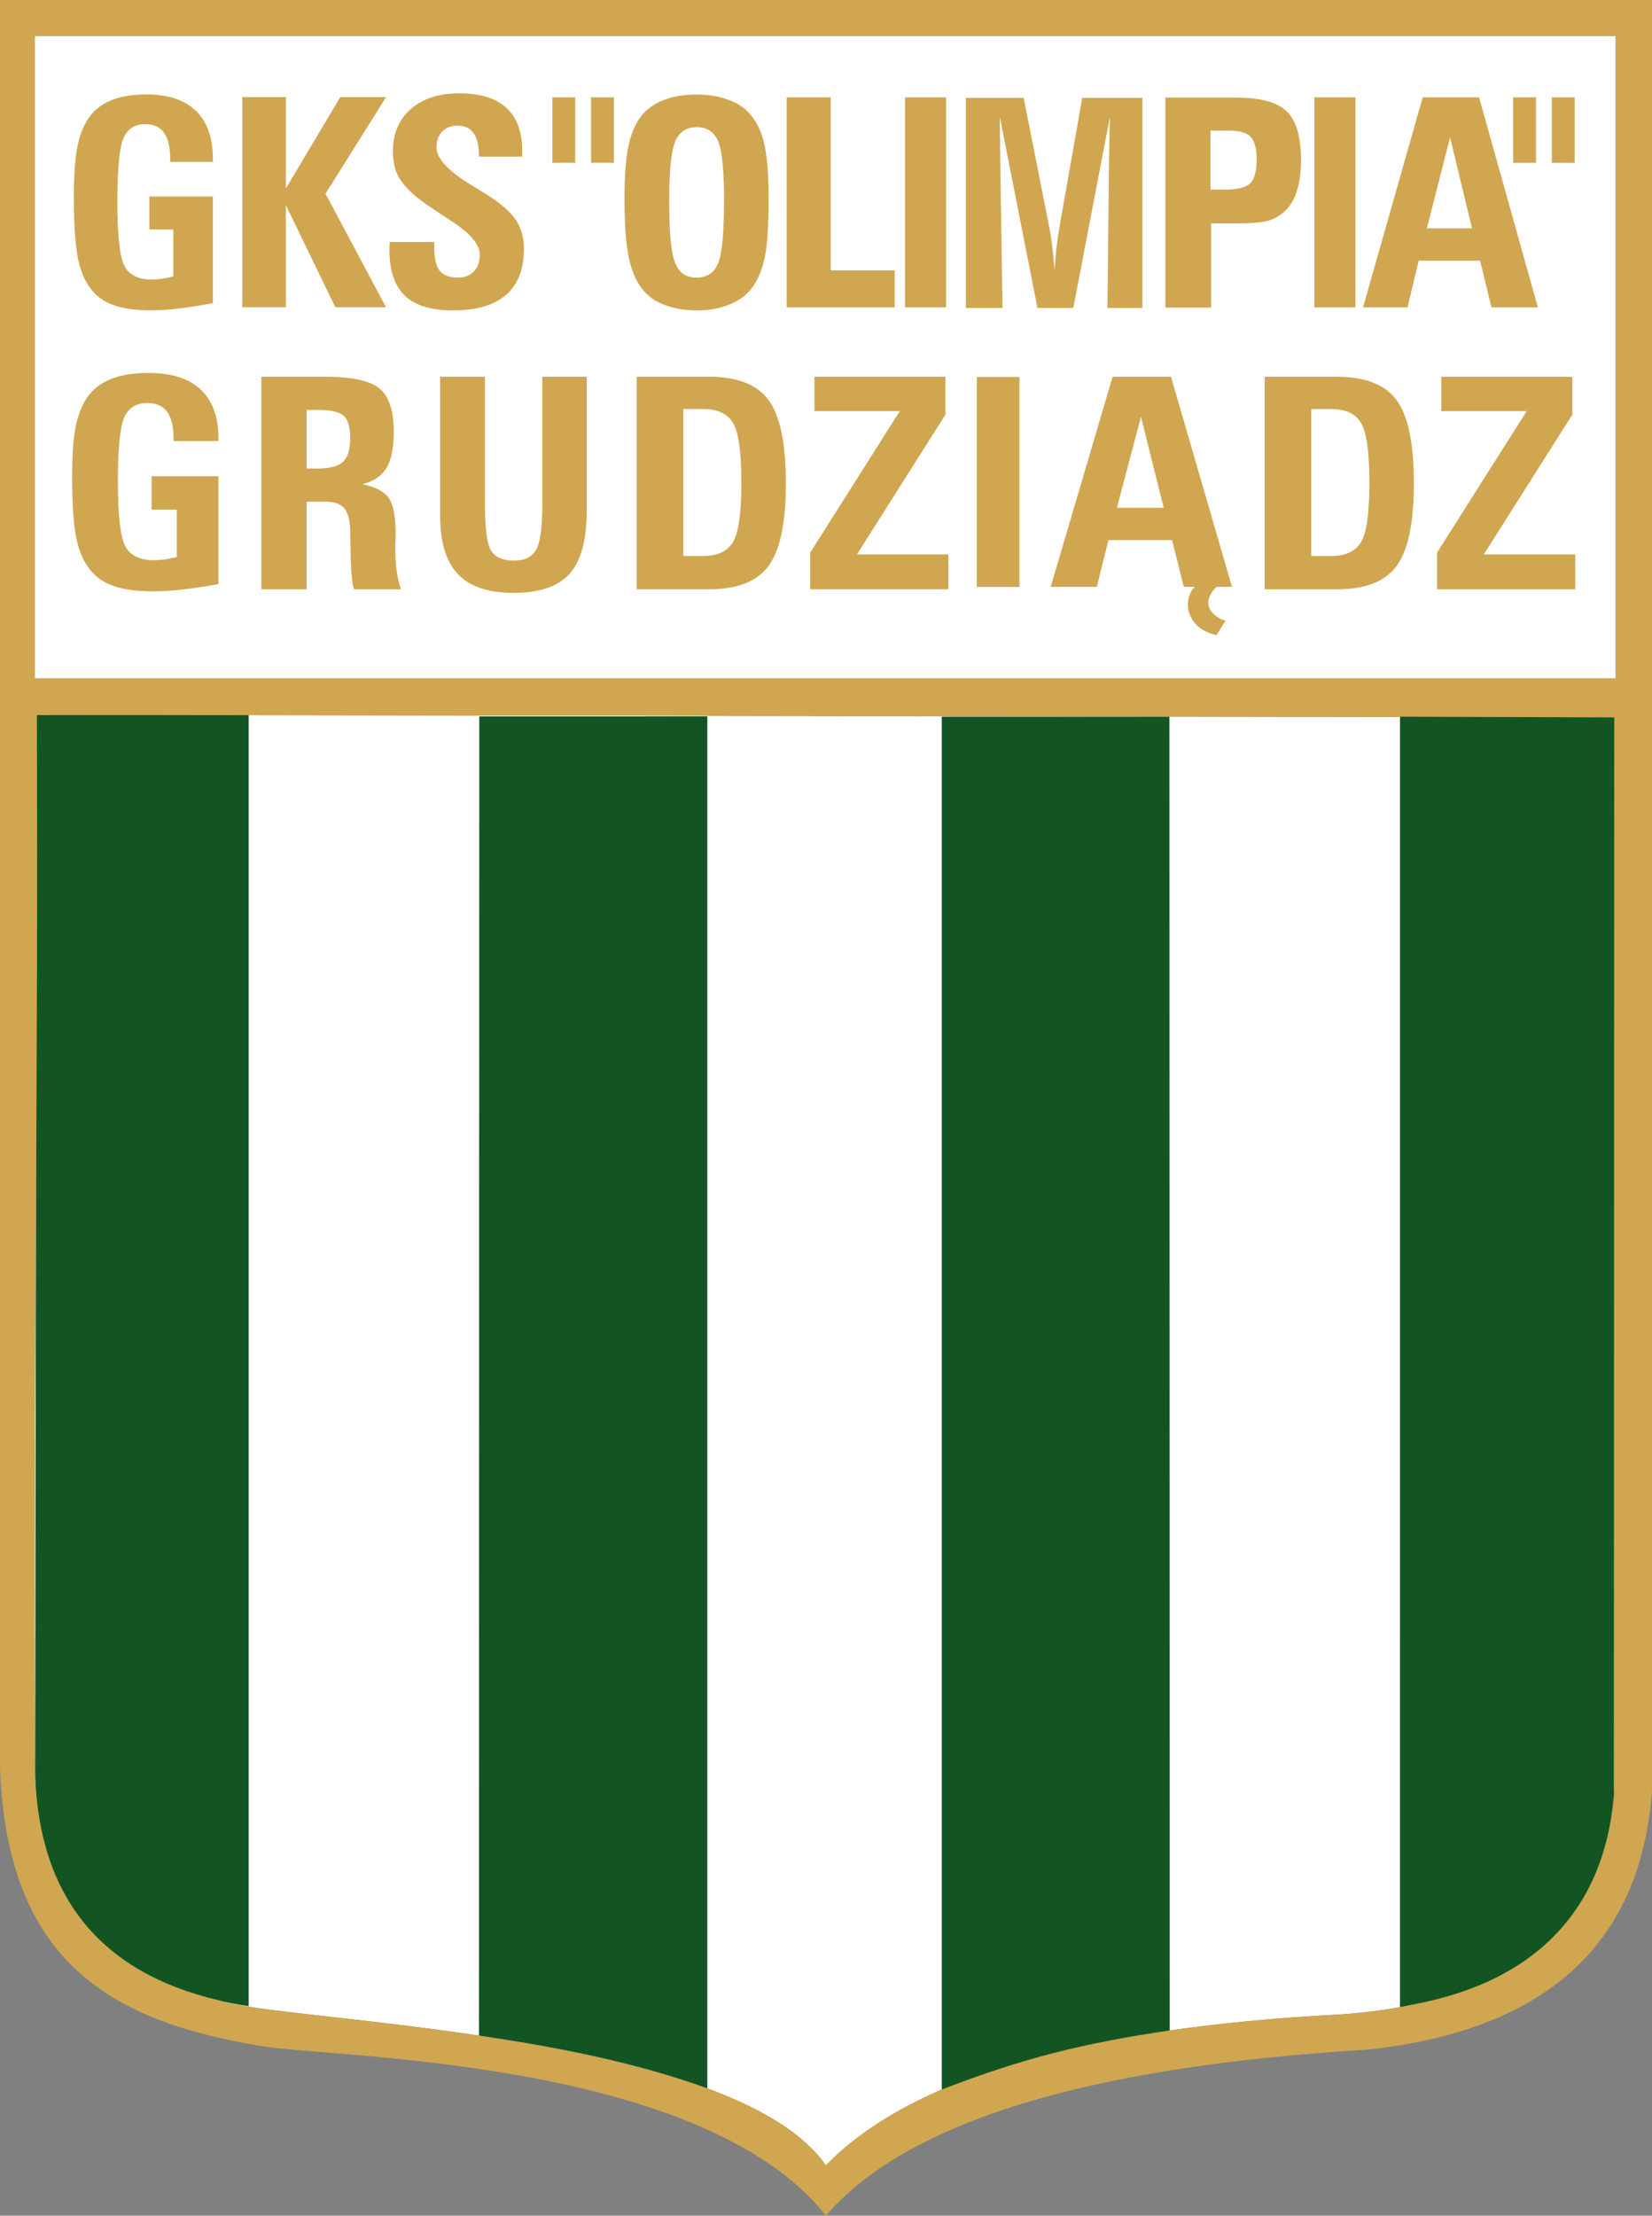 <?xml version="1.0" encoding="UTF-8"?>
<svg xmlns="http://www.w3.org/2000/svg" xmlns:xlink="http://www.w3.org/1999/xlink" width="832.784pt" height="1116.77pt" viewBox="0 0 832.784 1116.77" version="1.1">
<rect x="0" y="0" width="832.784" height="1116.77" fill="#808080" stroke="none"/>
<defs>
<clipPath id="clip1">
  <path d="M 0 0.004 L 832.785 0.004 L 832.785 1116.77 L 0 1116.77 Z M 0 0.004 "/>
</clipPath>
</defs>
<g id="surface1">
<path style=" stroke:none;fill-rule:evenodd;fill:rgb(100%,100%,100%);fill-opacity:1;" d="M 18.543 360.293 C 19.391 537.164 16.75 714.031 17.594 890.898 C 18.648 955.004 49.711 994.145 110.773 1008.316 C 140.035 1019.105 369.297 1023.336 416.312 1091.465 C 458.996 1047.461 545.629 1022.07 676.211 1015.297 C 763.055 1008.953 808.906 971.293 813.766 902.324 L 813.766 361.566 Z M 18.543 360.293 "/>
<path style=" stroke:none;fill-rule:evenodd;fill:rgb(7.053%,33.325%,13.724%);fill-opacity:1;" d="M 18.539 360.379 L 125.371 360.379 L 125.371 1011.18 C 85.465 1005.273 20.266 983.98 17.711 895.285 Z M 18.539 360.379 "/>
<g clip-path="url(#clip1)" clip-rule="nonzero">
<path style=" stroke:none;fill-rule:evenodd;fill:rgb(81.323%,64.853%,31.273%);fill-opacity:1;" d="M 814.402 341.887 L 17.594 341.887 L 17.594 18.195 L 814.402 18.195 Z M 416.312 1091.465 C 369.297 1023.336 140.035 1019.105 110.773 1008.32 C 49.711 994.145 18.648 955.004 17.594 890.898 C 16.75 714.031 19.391 537.164 18.543 360.293 L 813.766 361.566 L 813.766 902.328 C 808.906 971.293 763.055 1008.953 676.211 1015.297 C 545.629 1022.07 458.996 1047.461 416.312 1091.465 M 130.637 1031.086 C 162.254 1037.352 352.66 1036.156 416.363 1116.77 C 457.094 1069.461 548.148 1041.562 689.523 1033.074 C 779.535 1023.34 827.289 979.758 832.785 902.324 L 832.785 0.004 L 0 0.004 L 0 890.262 C 3.207 987.922 55.094 1018.578 130.637 1031.086 "/>
</g>
<path style=" stroke:none;fill-rule:evenodd;fill:rgb(100%,100%,100%);fill-opacity:1;" d="M 17.594 341.891 L 814.398 341.887 L 814.398 18.195 L 17.594 18.195 Z M 17.594 341.891 "/>
<path style=" stroke:none;fill-rule:evenodd;fill:rgb(7.053%,33.325%,13.724%);fill-opacity:1;" d="M 241.609 361.094 L 356.559 361.094 L 356.559 1052.594 C 318.875 1038.883 277.242 1031.293 241.449 1025.988 Z M 241.609 361.094 "/>
<path style=" stroke:none;fill-rule:evenodd;fill:rgb(7.053%,33.325%,13.724%);fill-opacity:1;" d="M 589.5 361.258 L 474.758 361.258 L 474.758 1053.18 C 515.648 1037.359 545.59 1029.949 589.664 1023.406 Z M 589.5 361.258 "/>
<path style=" stroke:none;fill-rule:evenodd;fill:rgb(7.053%,33.325%,13.724%);fill-opacity:1;" d="M 813.766 361.566 L 705.75 361.258 C 705.75 593.012 705.742 779.898 705.742 1011.652 C 723.105 1007.902 806.316 997.883 813.645 903.938 Z M 813.766 361.566 "/>
<path style=" stroke:none;fill-rule:evenodd;fill:rgb(81.323%,64.853%,31.273%);fill-opacity:1;" d="M 724.422 297.027 L 724.422 278.582 L 769.633 207.188 L 726.574 207.188 L 726.574 189.91 L 792.602 189.91 L 792.602 209 L 748 279.449 L 794.094 279.449 L 794.094 297.027 Z M 661.012 206.172 L 661.012 280.242 L 670.973 280.242 C 678.32 280.242 683.387 277.887 686.152 273.152 C 688.941 268.445 690.324 258.453 690.324 243.207 C 690.324 227.961 688.941 217.973 686.152 213.262 C 683.387 208.527 678.32 206.172 670.973 206.172 Z M 637.539 189.91 L 674.07 189.91 C 688.305 189.91 698.312 193.852 704.098 201.758 C 709.859 209.641 712.75 223.551 712.75 243.504 C 712.75 263.41 709.859 277.293 704.098 285.176 C 698.312 293.086 688.305 297.027 674.07 297.027 L 637.539 297.027 Z M 563.035 255.949 L 586.625 255.949 L 575.164 210.078 Z M 596.758 295.793 L 590.848 272.242 L 558.762 272.242 L 552.902 295.793 L 529.668 295.793 L 560.859 189.91 L 590.312 189.91 L 621.043 295.793 L 613.246 295.793 C 603.035 306.012 614.5 312.246 617.816 312.84 L 613.23 320.125 C 596.695 316.398 596.422 301.102 602.371 295.793 L 602.438 295.793 Z M 492.414 190 L 513.883 190 L 513.883 295.879 L 492.414 295.879 Z M 110.113 240.043 L 110.113 294.406 C 102.691 295.719 96.418 296.66 91.289 297.207 C 86.137 297.777 81.496 298.051 77.312 298.051 C 70.582 298.051 64.891 297.457 60.223 296.242 C 55.582 295.027 51.781 293.191 48.824 290.711 C 44.309 286.844 41.094 281.391 39.184 274.352 C 37.297 267.285 36.352 255.957 36.352 240.316 C 36.352 229.531 36.938 221.152 38.109 215.203 C 39.285 209.227 41.223 204.27 43.977 200.305 C 46.809 196.191 50.812 193.09 55.965 191.035 C 61.117 188.977 67.441 187.961 74.918 187.961 C 86.367 187.961 95.117 190.734 101.109 196.312 C 107.102 201.891 110.113 210.023 110.113 220.707 L 110.113 222.316 L 87.492 222.316 L 87.492 221.004 C 87.492 214.957 86.395 210.469 84.227 207.52 C 82.059 204.594 78.715 203.129 74.254 203.129 C 68.617 203.129 64.738 205.559 62.621 210.418 C 60.504 215.301 59.434 226.012 59.434 242.57 C 59.434 260.047 60.711 271.055 63.285 275.566 C 65.859 280.102 70.656 282.359 77.672 282.359 C 79.227 282.359 80.91 282.234 82.719 281.988 C 84.555 281.762 86.672 281.34 89.121 280.773 L 89.121 256.824 L 76.422 256.824 L 76.422 240.043 Z M 164.109 189.898 C 177.477 189.898 186.535 191.883 191.328 195.848 C 196.094 199.816 198.492 207.004 198.492 217.418 C 198.492 225.648 197.281 231.793 194.832 235.859 C 192.387 239.926 188.324 242.676 182.598 244.066 C 189.105 245.379 193.547 247.637 195.891 250.859 C 198.262 254.082 199.449 260.301 199.449 269.5 C 199.449 270.07 199.422 270.961 199.348 272.176 C 199.273 273.391 199.219 274.285 199.219 274.879 C 199.219 279.762 199.473 283.953 199.926 287.473 C 200.406 290.969 201.137 294.164 202.121 297.016 L 178.387 297.016 C 177.352 293.52 176.797 286.457 176.695 275.82 C 176.645 272.176 176.594 269.375 176.543 267.391 C 176.395 262.062 175.387 258.32 173.52 256.137 C 171.625 253.957 168.5 252.867 164.109 252.867 L 154.574 252.867 L 154.574 297.016 L 131.75 297.016 L 131.75 189.898 Z M 154.574 236.156 L 160.199 236.156 C 166.305 236.156 170.566 235.016 172.965 232.738 C 175.359 230.48 176.543 226.488 176.543 220.836 C 176.543 215.359 175.461 211.641 173.293 209.633 C 171.121 207.625 166.91 206.609 160.629 206.609 L 154.574 206.609 Z M 295.789 189.902 L 295.789 257.008 C 295.789 272.004 292.926 282.738 287.168 289.16 C 281.441 295.605 271.992 298.828 258.848 298.828 C 246.18 298.828 236.855 295.68 230.852 289.383 C 224.871 283.086 221.879 273.344 221.879 260.129 L 221.879 189.902 L 244.473 189.902 L 244.473 254.305 C 244.473 266.574 245.527 274.336 247.637 277.633 C 249.75 280.93 253.57 282.566 259.125 282.566 C 264.477 282.566 268.195 280.73 270.281 277.035 C 272.367 273.367 273.398 265.781 273.398 254.305 L 273.398 189.902 Z M 344.422 206.156 L 344.422 280.227 L 354.379 280.227 C 361.727 280.227 366.797 277.871 369.559 273.137 C 372.352 268.426 373.73 258.434 373.73 243.191 C 373.73 227.945 372.352 217.953 369.559 213.246 C 366.797 208.508 361.727 206.156 354.379 206.156 Z M 320.945 189.891 L 357.477 189.891 C 371.711 189.891 381.719 193.832 387.504 201.742 C 393.266 209.625 396.16 223.531 396.16 243.488 C 396.16 263.395 393.266 277.277 387.504 285.16 C 381.719 293.066 371.711 297.008 357.477 297.008 L 320.945 297.008 Z M 408.418 297.012 L 408.418 278.566 L 453.629 207.172 L 410.57 207.172 L 410.57 189.895 L 476.598 189.895 L 476.598 208.984 L 431.996 279.434 L 478.09 279.434 L 478.09 297.012 Z M 408.418 297.012 "/>
<path style=" stroke:none;fill-rule:evenodd;fill:rgb(81.323%,64.853%,31.273%);fill-opacity:1;" d="M 297.949 49.047 L 309.457 49.047 L 309.457 82.059 L 297.949 82.059 Z M 278.453 49.047 L 289.965 49.047 L 289.965 82.059 L 278.453 82.059 Z M 782.289 49.062 L 793.797 49.062 L 793.797 82.078 L 782.289 82.078 Z M 762.797 82.078 L 774.305 82.078 L 774.305 49.062 L 762.797 49.062 Z M 662.578 49.059 L 683.289 49.059 L 683.289 154.941 L 662.578 154.941 Z M 351.27 156.457 C 346.328 156.457 341.711 155.82 337.438 154.523 C 333.145 153.223 329.719 151.461 327.16 149.203 C 322.742 145.43 319.586 139.941 317.676 132.762 C 315.766 125.582 314.797 114.898 314.797 100.688 C 314.797 89.688 315.367 81.086 316.531 74.91 C 317.699 68.734 319.613 63.711 322.27 59.84 C 324.902 55.918 328.699 52.906 333.664 50.797 C 338.629 48.691 344.441 47.637 351.145 47.637 C 356.258 47.637 360.977 48.297 365.223 49.621 C 369.492 50.922 372.992 52.758 375.699 55.109 C 379.922 58.785 382.926 63.906 384.738 70.426 C 386.551 76.969 387.469 86.621 387.469 99.391 C 387.469 112.695 386.898 122.445 385.73 128.645 C 384.562 134.848 382.602 139.969 379.848 144.035 C 377.215 147.953 373.414 151.02 368.426 153.199 C 363.434 155.379 357.723 156.457 351.27 156.457 M 337.34 101.617 C 337.34 117.203 338.332 127.492 340.32 132.469 C 342.305 137.441 345.855 139.941 350.996 139.941 C 356.309 139.941 359.984 137.539 361.992 132.738 C 364.004 127.91 364.996 117.18 364.996 100.539 C 364.996 85.812 364.004 76.035 362.02 71.258 C 360.031 66.48 356.457 64.078 351.27 64.078 C 346.004 64.078 342.355 66.531 340.344 71.406 C 338.332 76.281 337.34 86.352 337.34 101.617 M 396.57 154.938 L 396.57 49.059 L 418.785 49.059 L 418.785 136.266 L 451 136.266 L 451 154.938 Z M 456.227 49.059 L 476.938 49.059 L 476.938 154.941 L 456.227 154.941 Z M 486.895 155.199 L 486.895 49.32 L 516.051 49.32 L 528.867 114.203 C 529.371 116.508 529.832 119.449 530.293 123.051 C 530.734 126.629 531.195 131.016 531.633 136.184 C 531.844 132.535 532.137 128.859 532.555 125.16 C 532.973 121.461 533.496 117.758 534.148 114.059 L 545.562 49.32 L 575.867 49.32 L 575.867 155.199 L 558.254 155.199 L 559.051 82.84 L 559.32 68.141 L 559.543 58.738 L 541.078 155.199 L 522.984 155.199 L 503.973 58.707 L 504.258 82.84 L 505.371 155.199 Z M 622.953 49.172 C 635.41 49.172 644.004 51.523 648.742 56.207 C 653.504 60.91 655.871 69.145 655.871 80.98 C 655.871 86.492 655.234 91.344 653.965 95.582 C 652.719 99.82 650.863 103.18 648.422 105.68 C 646.055 108.152 643.27 109.941 640.098 110.996 C 636.922 112.051 631.695 112.562 624.395 112.562 L 610.504 112.562 L 610.504 155.055 L 587.477 155.055 L 587.477 49.172 Z M 610.211 65.836 L 610.211 95.559 L 617.512 95.559 C 623.906 95.559 628.18 94.48 630.305 92.324 C 632.43 90.168 633.48 86.199 633.48 80.414 C 633.48 74.902 632.477 71.105 630.5 68.996 C 628.523 66.891 624.836 65.836 619.441 65.836 Z M 719.301 115.094 L 742.059 115.094 L 730.996 69.223 Z M 751.832 154.938 L 746.133 131.391 L 715.176 131.391 L 709.523 154.938 L 687.109 154.938 L 717.199 49.059 L 745.613 49.059 L 775.258 154.938 Z M 107.312 99.078 L 107.312 152.816 C 100.262 154.113 94.301 155.043 89.43 155.586 C 84.535 156.148 80.121 156.418 76.148 156.418 C 69.75 156.418 64.344 155.828 59.91 154.629 C 55.5 153.426 51.887 151.613 49.078 149.164 C 44.789 145.34 41.734 139.949 39.914 132.992 C 38.121 126.008 37.227 114.809 37.227 99.348 C 37.227 88.688 37.785 80.406 38.898 74.523 C 40.016 68.621 41.855 63.719 44.473 59.801 C 47.164 55.73 50.969 52.668 55.863 50.633 C 60.758 48.602 66.77 47.598 73.871 47.598 C 84.754 47.598 93.062 50.34 98.762 55.855 C 104.453 61.367 107.312 69.402 107.312 79.965 L 107.312 81.559 L 85.816 81.559 L 85.816 80.258 C 85.816 74.281 84.777 69.844 82.715 66.93 C 80.656 64.039 77.48 62.594 73.238 62.594 C 67.883 62.594 64.199 64.992 62.188 69.797 C 60.176 74.625 59.16 85.211 59.16 101.578 C 59.16 118.852 60.371 129.73 62.82 134.191 C 65.266 138.676 69.824 140.906 76.488 140.906 C 77.965 140.906 79.566 140.781 81.285 140.539 C 83.031 140.316 85.043 139.902 87.367 139.34 L 87.367 115.668 L 75.301 115.668 L 75.301 99.078 Z M 122.145 154.855 L 122.145 48.977 L 144.109 48.977 L 144.109 94.992 L 171.527 48.977 L 194.594 48.977 L 164.098 97.641 L 194.594 154.855 L 169.035 154.855 L 144.109 103.398 L 144.109 154.855 Z M 196.449 121.996 L 218.914 121.996 L 218.914 124.793 C 218.914 130.258 219.84 134.129 221.672 136.453 C 223.504 138.781 226.555 139.934 230.852 139.934 C 234.246 139.934 236.906 138.906 238.887 136.824 C 240.863 134.738 241.863 131.898 241.863 128.32 C 241.863 123.297 237.176 117.711 227.824 111.586 L 226.48 110.727 C 221.574 107.516 217.641 104.895 214.715 102.836 C 211.781 100.777 209.609 99.062 208.168 97.738 C 204.312 94.188 201.648 90.855 200.234 87.719 C 198.793 84.582 198.086 80.711 198.086 76.129 C 198.086 67.258 201.113 60.199 207.145 54.934 C 213.176 49.664 221.281 47.039 231.488 47.039 C 242.035 47.039 249.969 49.492 255.27 54.367 C 260.594 59.242 263.254 66.496 263.254 76.129 L 263.254 78.922 L 241.426 78.922 L 241.426 78.355 C 241.426 73.359 240.52 69.609 238.738 67.109 C 236.957 64.586 234.27 63.336 230.707 63.336 C 227.457 63.336 224.871 64.316 222.941 66.277 C 221.012 68.238 220.035 70.906 220.035 74.242 C 220.035 79.949 226.141 86.441 238.348 93.723 C 241.5 95.633 243.941 97.129 245.648 98.23 C 252.559 102.641 257.367 106.855 260.078 110.898 C 262.766 114.941 264.109 119.77 264.109 125.379 C 264.109 135.648 261.105 143.414 255.098 148.633 C 249.09 153.852 240.203 156.449 228.41 156.449 C 217.348 156.449 209.242 153.977 204.066 149.027 C 198.891 144.074 196.301 136.309 196.301 125.723 C 196.301 125.355 196.324 124.742 196.375 123.934 C 196.426 123.125 196.449 122.488 196.449 121.996 "/>
</g>
</svg>
